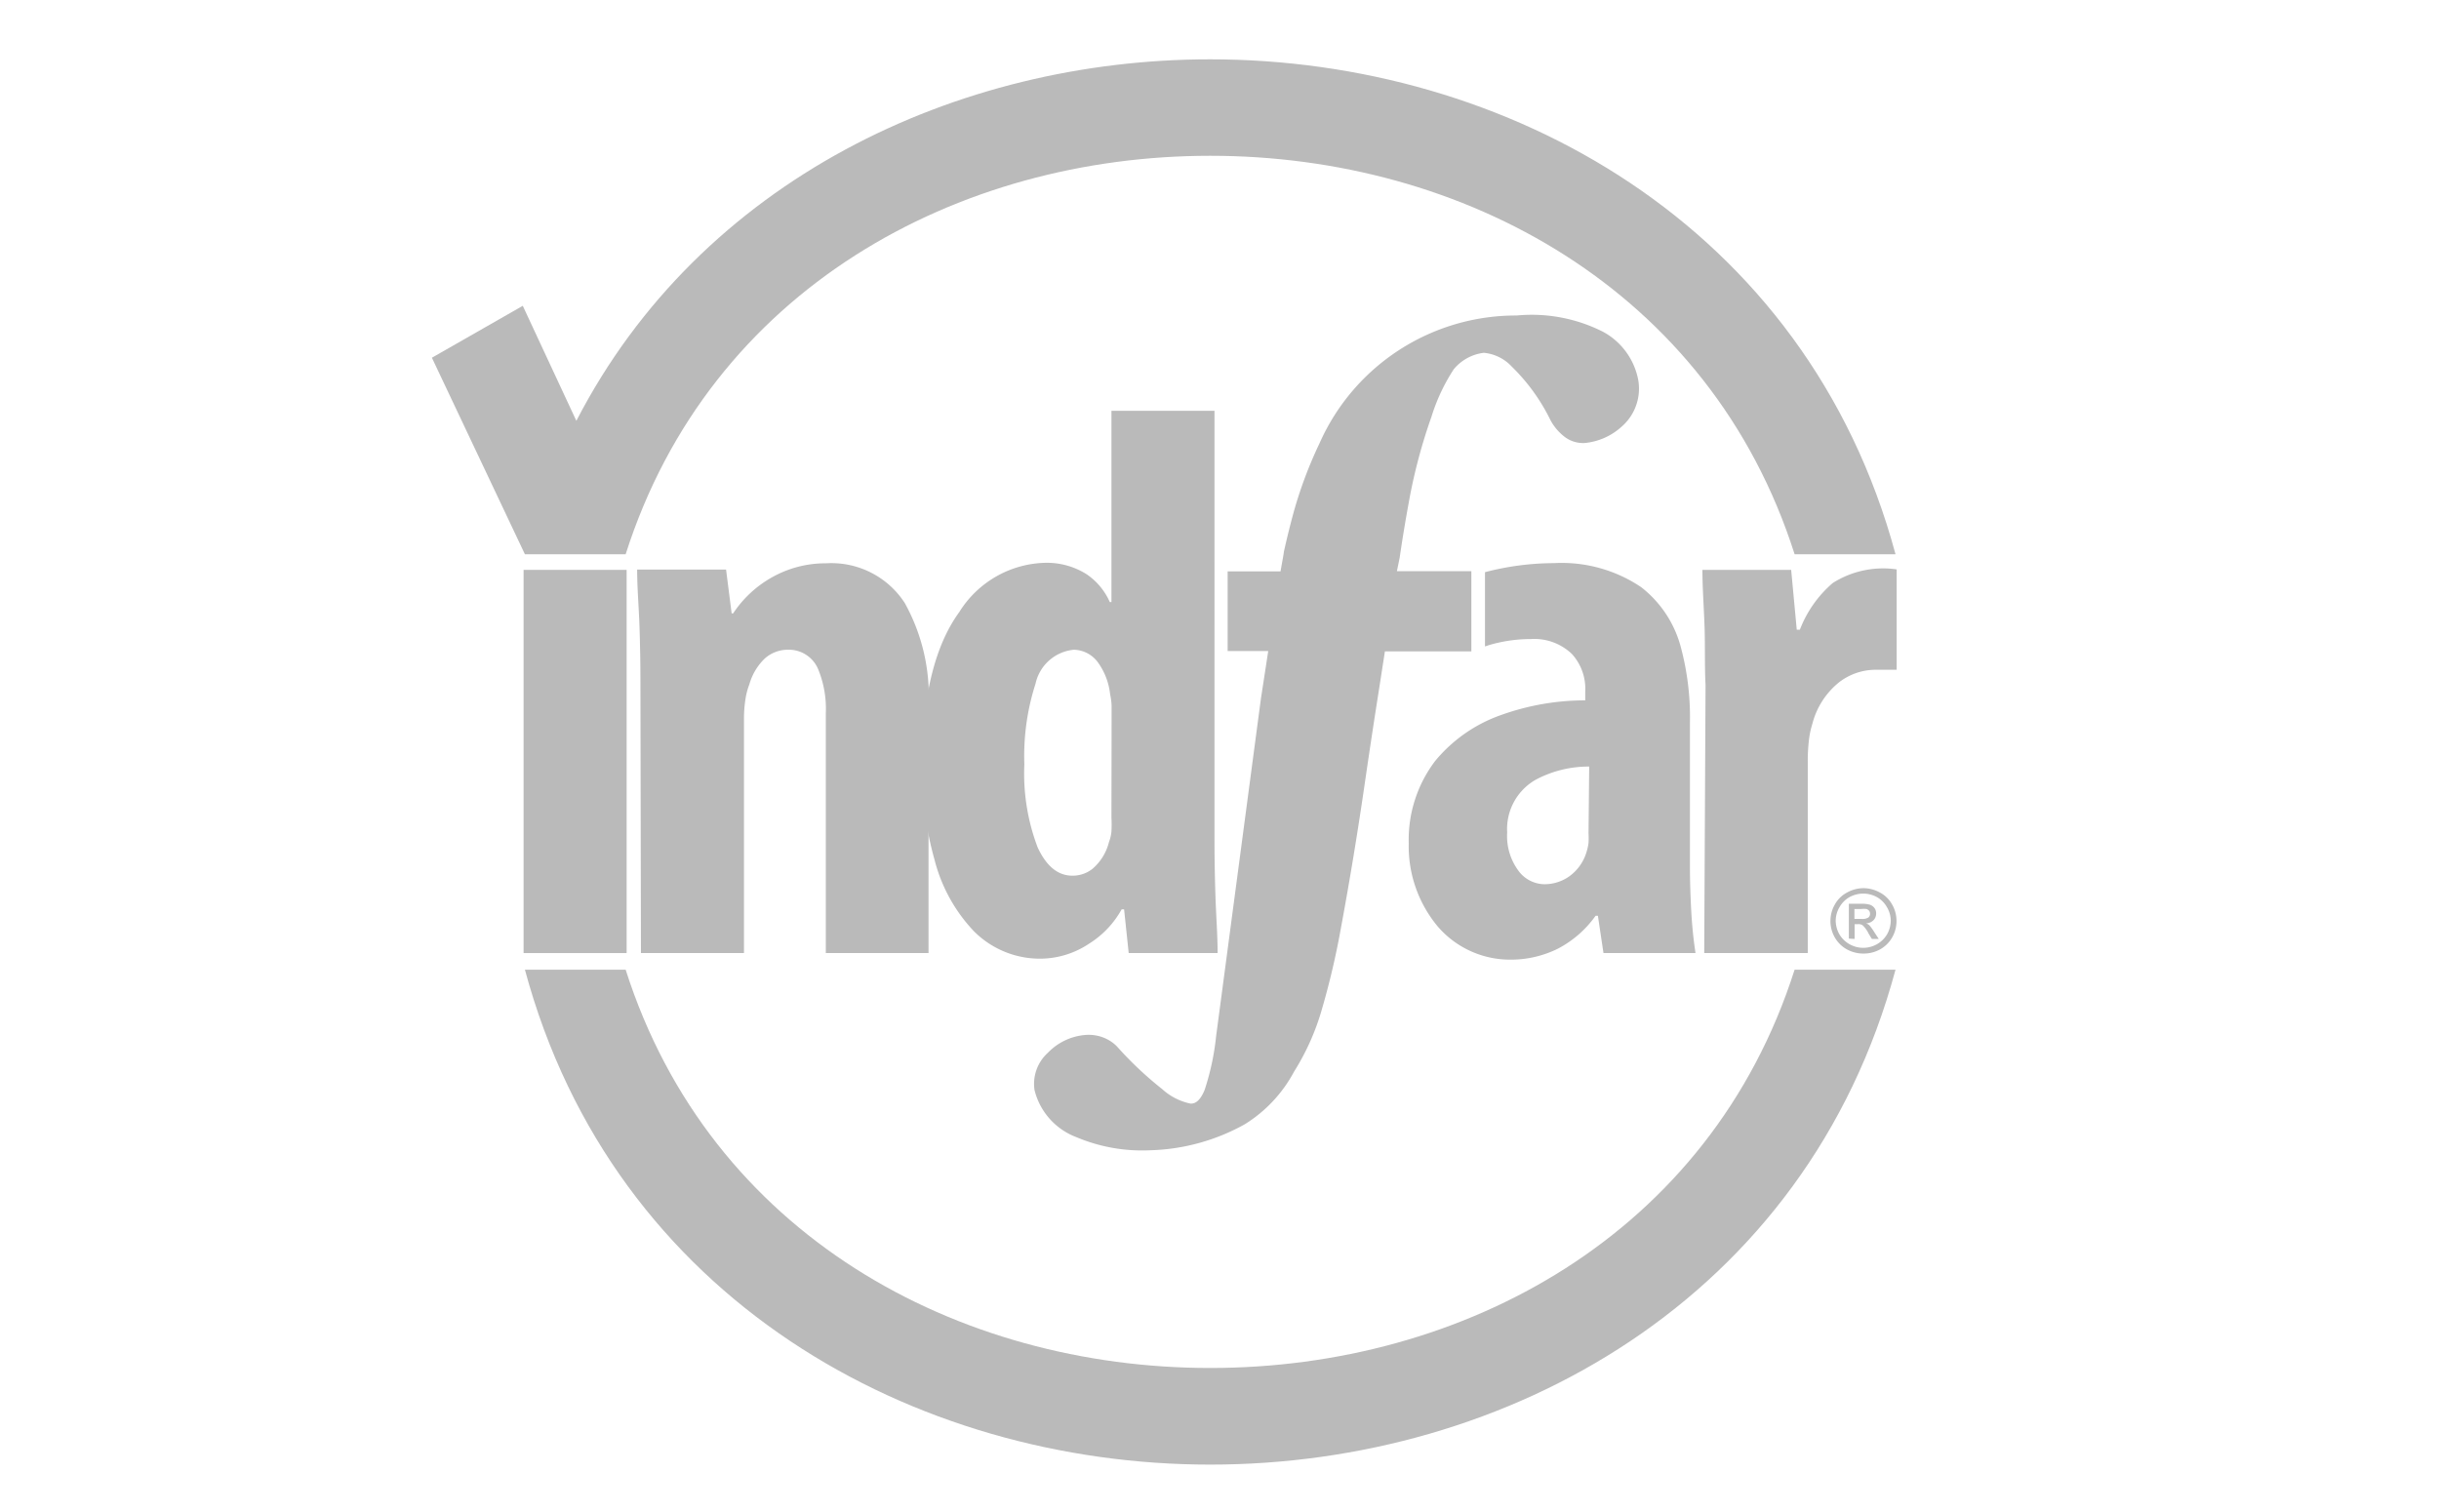 <svg id="Capa_1" data-name="Capa 1" xmlns="http://www.w3.org/2000/svg" viewBox="0 0 148.41 92"><defs><style>.cls-1,.cls-2{fill:#bababa;}.cls-1{fill-rule:evenodd;}</style></defs><path class="cls-1" d="M31.94,33.73h6.13C43.22,17.57,58.29,9.48,73.64,9.48s30.41,8.09,35.56,24.25h6.14C109.92,13.64,91.62,3.61,73.64,3.61c-15.38,0-31,7.33-38.57,22l-3.26-7-5.53,3.16,5.65,11.94h0Zm41.7,49.52c-15.35,0-30.42-8.08-35.57-24.24H31.94c5.41,20.09,23.71,30.12,41.7,30.12s36.28-10,41.7-30.12H109.2C104.05,75.17,89,83.25,73.64,83.25Z"/><path class="cls-1" d="M112.84,55.92h.43a.68.68,0,0,0,.41-.08.28.28,0,0,0,.11-.24.37.37,0,0,0-.05-.17.58.58,0,0,0-.15-.11,1.33,1.33,0,0,0-.35,0h-.4Zm-.34,1.2V55h.74a1.81,1.81,0,0,1,.55.06.6.6,0,0,1,.27.2.52.52,0,0,1,.1.31A.57.57,0,0,1,114,56a.67.67,0,0,1-.45.19.68.68,0,0,1,.19.11,2.87,2.87,0,0,1,.31.43l.27.41h-.42l-.2-.33a1.76,1.76,0,0,0-.36-.5.45.45,0,0,0-.28-.07h-.21v.9Zm.88-2.74a1.76,1.76,0,0,0-.83.21,1.61,1.61,0,0,0-.62.62,1.64,1.64,0,0,0-.23.82,1.71,1.71,0,0,0,.22.82,1.65,1.65,0,0,0,.62.61,1.69,1.69,0,0,0,1.67,0,1.65,1.65,0,0,0,.62-.61,1.71,1.71,0,0,0,.22-.82,1.64,1.64,0,0,0-.23-.82,1.61,1.61,0,0,0-.62-.62A1.75,1.75,0,0,0,113.38,54.38Zm0-.33a2.08,2.08,0,0,1,1,.26,1.82,1.82,0,0,1,.75.73,2,2,0,0,1,.27,1,2,2,0,0,1-.26,1,1.91,1.91,0,0,1-.75.74,2.05,2.05,0,0,1-1,.25,2.09,2.09,0,0,1-1-.25,1.91,1.91,0,0,1-.75-.74,2,2,0,0,1-.26-1,2,2,0,0,1,.27-1,1.82,1.82,0,0,1,.75-.73A2.09,2.09,0,0,1,113.38,54.05Z"/><path class="cls-1" d="M96.66,50.71a5.3,5.3,0,0,1,0,.59,3.1,3.1,0,0,1-.11.51,2.81,2.81,0,0,1-1.06,1.52,2.61,2.61,0,0,1-1.53.48,2,2,0,0,1-1.48-.71,3.54,3.54,0,0,1-.77-2.44,3.45,3.45,0,0,1,1.72-3.2,6.82,6.82,0,0,1,3.27-.81ZM102.83,44a16.45,16.45,0,0,0-.56-4.64,6.83,6.83,0,0,0-2.41-3.63,8.66,8.66,0,0,0-5.31-1.46,16.76,16.76,0,0,0-4.19.55v4.52l.24-.08a9,9,0,0,1,2.56-.37,3.3,3.3,0,0,1,2.49.91,3.15,3.15,0,0,1,.81,2.29v.53a15.18,15.18,0,0,0-5.14.9,9.09,9.09,0,0,0-4,2.8,7.93,7.93,0,0,0-1.6,5A7.62,7.62,0,0,0,87.5,56.4a5.8,5.8,0,0,0,4.41,2,6.43,6.43,0,0,0,2.89-.67,6.5,6.5,0,0,0,2.29-2h.14L97.57,58h5.6c-.12-.79-.21-1.64-.26-2.56s-.08-1.84-.08-2.78Z"/><path class="cls-1" d="M39,58h6.27V43.79a7.76,7.76,0,0,1,.09-1.24,4.24,4.24,0,0,1,.24-.91,3.49,3.49,0,0,1,.94-1.57,2.11,2.11,0,0,1,1.41-.53,1.93,1.93,0,0,1,1.84,1.2,6.34,6.34,0,0,1,.46,2.67V58H56.5V43a11.66,11.66,0,0,0-1.45-6.31,5.32,5.32,0,0,0-4.78-2.41,6.63,6.63,0,0,0-3.29.85,6.85,6.85,0,0,0-2.37,2.2h-.09l-.34-2.67H38.77c0,1.12.1,2.25.14,3.4s.06,2.36.06,3.61Z"/><path class="cls-1" d="M67.63,49.76a7.17,7.17,0,0,1,0,.84,2.41,2.41,0,0,1-.15.64,3.14,3.14,0,0,1-1,1.63,1.93,1.93,0,0,1-1.23.42c-.88,0-1.58-.58-2.11-1.72a12.66,12.66,0,0,1-.81-5.06,14.34,14.34,0,0,1,.68-4.9,2.64,2.64,0,0,1,2.34-2.07,1.87,1.87,0,0,1,1.5.83,4.05,4.05,0,0,1,.7,1.89,3.82,3.82,0,0,1,.09.7c0,.24,0,.47,0,.69Zm0-24.76V36.64h-.1a4,4,0,0,0-1.42-1.7,4.54,4.54,0,0,0-2.51-.69,6.34,6.34,0,0,0-5.23,3q-2.19,3-2.28,9.09a21.07,21.07,0,0,0,.78,6,9.84,9.84,0,0,0,2.39,4.33,5.66,5.66,0,0,0,4.1,1.67,5.36,5.36,0,0,0,2.89-.9,5.74,5.74,0,0,0,2-2.1h.15L68.68,58h5.41c0-1.08-.09-2.23-.13-3.43s-.06-2.37-.06-3.48V25Z"/><path class="cls-1" d="M103.7,58H110V46.39a11.08,11.08,0,0,1,.07-1.34,5.38,5.38,0,0,1,.21-1,4.76,4.76,0,0,1,1.64-2.54,3.65,3.65,0,0,1,2.15-.75c.26,0,1.15,0,1.34,0V34.65a5.72,5.72,0,0,0-3.89.83,7.1,7.1,0,0,0-2,2.84h-.19l-.34-3.64h-5.4c0,1.11.09,2.27.13,3.47s0,2.39.06,3.54Z"/><rect class="cls-2" x="31.86" y="34.68" width="6.27" height="23.32"/><path class="cls-1" d="M85.17,33.93c.17-1.18.37-2.37.59-3.56a33,33,0,0,1,1.34-5,11.47,11.47,0,0,1,1.36-2.9,2.81,2.81,0,0,1,1.83-1,2.66,2.66,0,0,1,1.7.84,11.76,11.76,0,0,1,2.36,3.27,3.17,3.17,0,0,0,.85,1,1.86,1.86,0,0,0,1.23.38,3.89,3.89,0,0,0,2.25-1,3.06,3.06,0,0,0,1-2.86,4.23,4.23,0,0,0-2.12-2.9,9.6,9.6,0,0,0-5.27-1,13.07,13.07,0,0,0-12,7.78,26,26,0,0,0-1.6,4.29c-.21.78-.4,1.55-.57,2.32,0,.09-.09.53-.2,1.18H74.7v4.85h2.47c-.24,1.58-.44,2.86-.44,2.86L74,63.05a15.57,15.57,0,0,1-.7,3.28c-.24.58-.52.85-.86.83a3.65,3.65,0,0,1-1.72-.88A21.56,21.56,0,0,1,68,63.72a2.26,2.26,0,0,0-.7-.51,2.47,2.47,0,0,0-1.2-.23,3.55,3.55,0,0,0-2.33,1.08,2.55,2.55,0,0,0-.82,2.28,4.12,4.12,0,0,0,2.54,2.86A10.28,10.28,0,0,0,70,70a12.5,12.5,0,0,0,5.74-1.58,8.44,8.44,0,0,0,3-3.2,14.75,14.75,0,0,0,1.71-3.85,47.44,47.44,0,0,0,1.13-4.82q.83-4.47,1.49-9.05c.27-1.85.55-3.71.85-5.6l.35-2.26h5.26V34.76H85Z"/></svg>